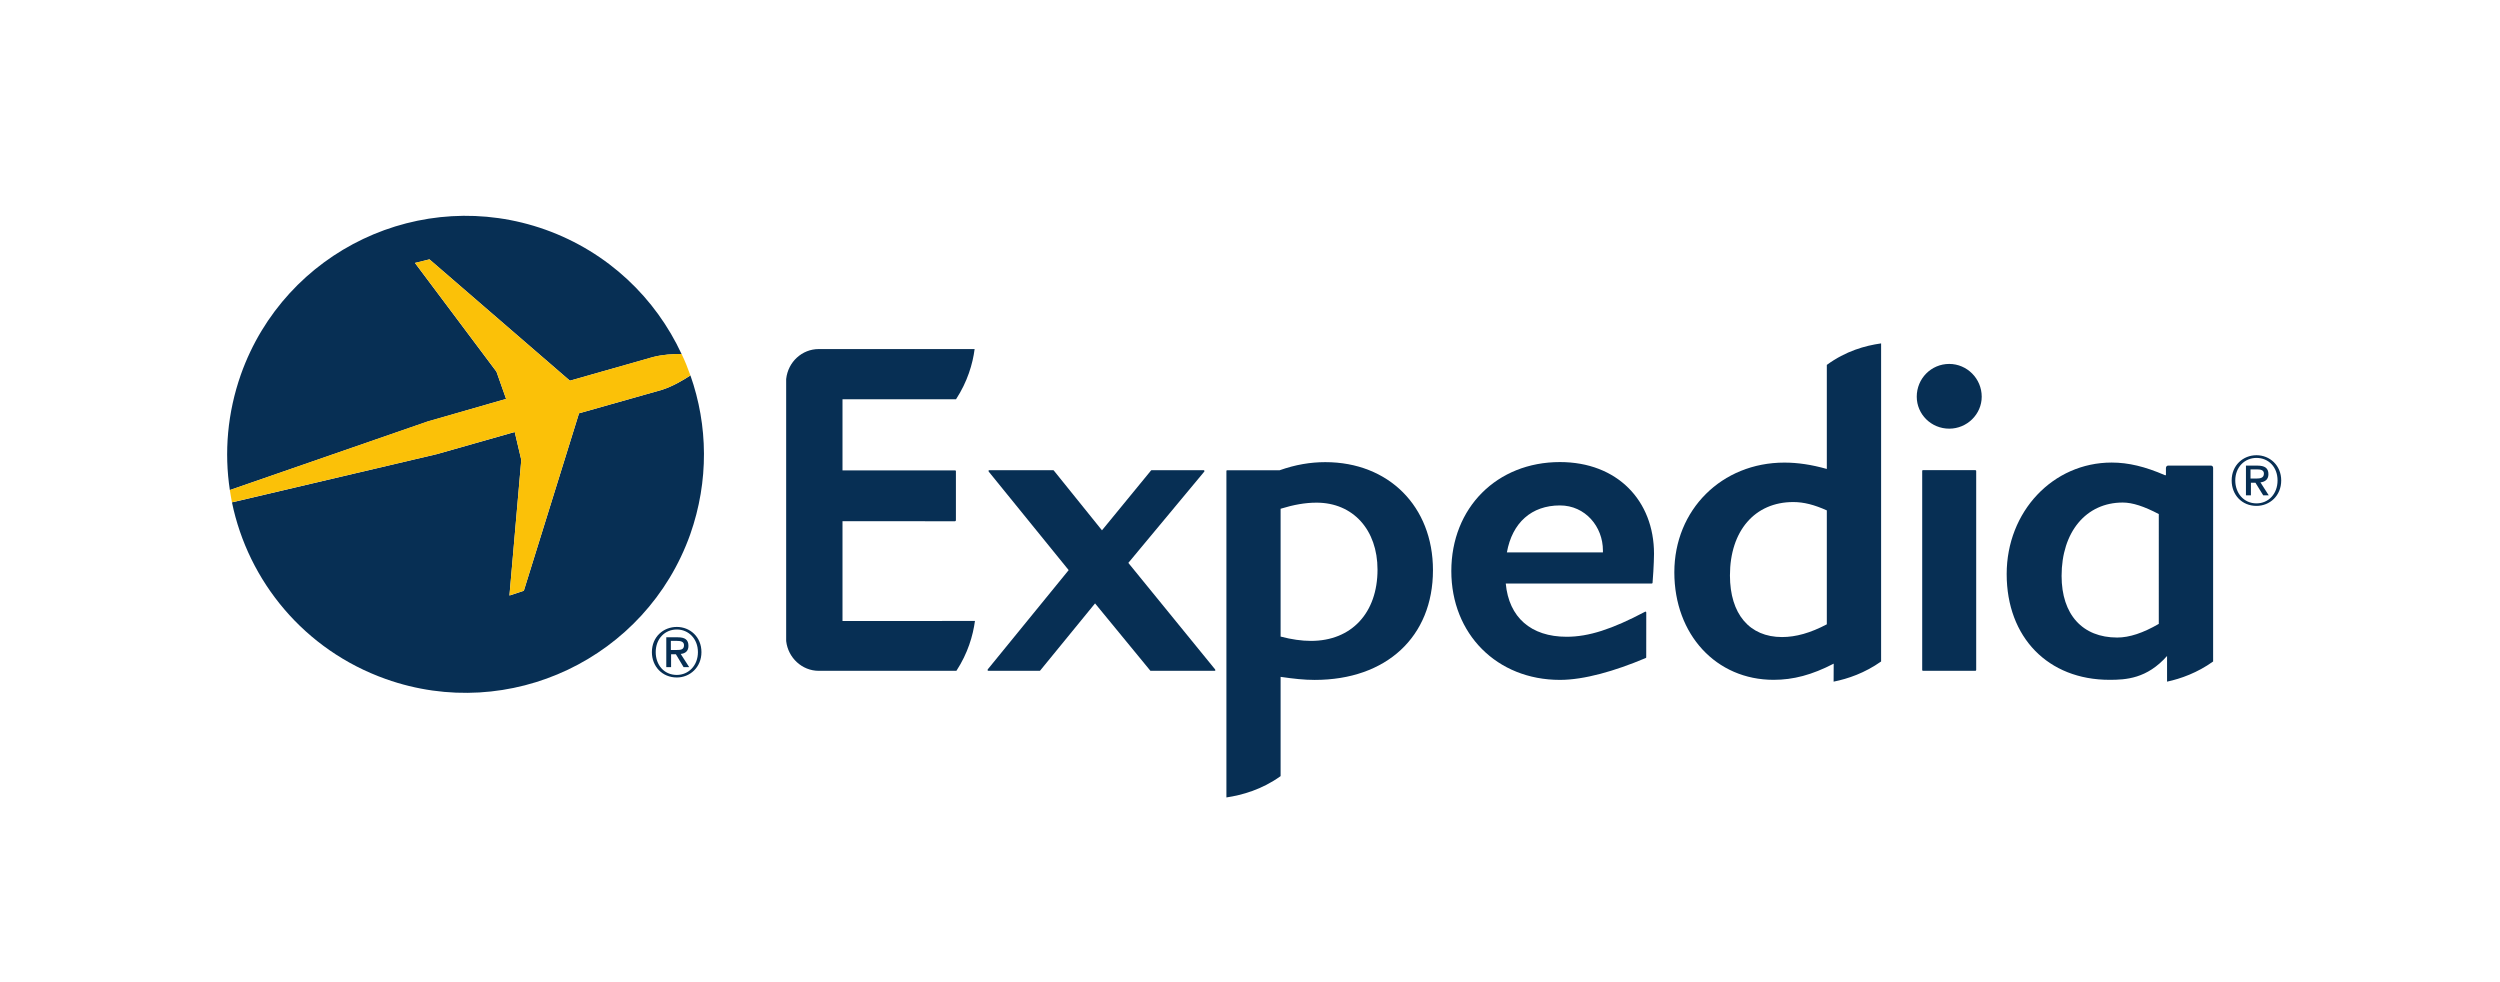 <?xml version="1.0" encoding="utf-8"?>
<!-- Generator: Adobe Illustrator 14.0.0, SVG Export Plug-In . SVG Version: 6.00 Build 43363)  -->
<!DOCTYPE svg PUBLIC "-//W3C//DTD SVG 1.1//EN" "http://www.w3.org/Graphics/SVG/1.1/DTD/svg11.dtd">
<svg version="1.1" id="Layer_1" xmlns="http://www.w3.org/2000/svg" xmlns:xlink="http://www.w3.org/1999/xlink" x="0px" y="0px"
	 width="140px" height="55px" viewBox="0 0 140 55" enable-background="new 0 0 140 55" xml:space="preserve">
<path id="path4354" fill="#072F54" d="M68.011,37.566h-3.573c-0.005,0-0.027,0-0.029-0.019l-3.086-3.757l-3.07,3.757
	c-0.016,0.019-0.021,0.019-0.043,0.019h-2.852c-0.027,0-0.032-0.004-0.054-0.026c0-0.013,0-0.026,0.009-0.054l4.533-5.559
	l-4.481-5.521c-0.007-0.011-0.007-0.039-0.007-0.051c0.007-0.014,0.027-0.025,0.045-0.025h3.58c0,0,0.022,0.011,0.027,0.015
	l2.701,3.353l2.751-3.356c0,0,0.024-0.011,0.027-0.011h2.922c0.005,0,0.032,0.011,0.032,0.025c0.011,0.012,0.006,0.04,0,0.051
	l-4.256,5.115l4.86,5.965c0.014,0.027,0.014,0.041,0.014,0.054C68.048,37.563,68.035,37.566,68.011,37.566"/>
<path id="path4358" fill="#072F54" d="M87.357,28.304c-1.589,0-2.672,0.965-2.971,2.63h5.378v-0.107
	C89.765,29.496,88.779,28.304,87.357,28.304 M92.542,32.652c-0.015,0.007-0.028,0.027-0.042,0.027h-8.177
	c0.174,1.893,1.409,2.98,3.409,2.98c1.236,0,2.539-0.423,4.392-1.401c0.026-0.022,0.067,0.005,0.067,0.046l-0.002,2.51
	c-0.006,0.024-0.012,0.031-0.038,0.04c-1.72,0.726-3.439,1.22-4.794,1.22c-3.531,0-6.083-2.572-6.083-6.094
	c0-3.544,2.552-6.104,6.083-6.104c3.209,0,5.268,2.157,5.268,5.139C92.625,31.498,92.552,32.62,92.542,32.652"/>
<path id="path4362" fill="#072F54" d="M109.158,24.005c-1.015,0-1.82-0.806-1.82-1.791c0-1.013,0.806-1.834,1.82-1.834
	c0.994,0,1.818,0.821,1.818,1.834C110.977,23.199,110.152,24.005,109.158,24.005 M107.679,37.566c-0.019,0-0.036-0.026-0.036-0.045
	V26.368c0-0.02,0.018-0.026,0.028-0.039h2.951c0.032,0.012,0.045,0.019,0.045,0.039v11.153c0,0.019-0.02,0.045-0.053,0.045H107.679z
	"/>
<path id="path4366" fill="#072F54" d="M73.415,35.89c-0.525,0-1.083-0.081-1.701-0.242V28.49c0.738-0.226,1.372-0.341,2.015-0.341
	c2.041,0,3.412,1.519,3.412,3.751C77.141,34.32,75.688,35.89,73.415,35.89 M74.217,25.88c-0.833,0-1.67,0.14-2.557,0.454h-2.931
	c-0.024,0-0.05,0.012-0.05,0.037v18.286c0.886-0.134,1.984-0.439,3.035-1.194v-5.559c0.726,0.106,1.315,0.171,1.907,0.171
	c4.016,0,6.625-2.414,6.625-6.146C80.246,28.355,77.76,25.88,74.217,25.88"/>
<path id="path4370" fill="#072F54" d="M102.302,34.962c-0.918,0.483-1.731,0.713-2.509,0.713c-1.819,0-2.916-1.287-2.916-3.452
	c0-2.496,1.393-4.108,3.545-4.108c0.597,0,1.179,0.153,1.88,0.467V34.962z M102.302,20.434v5.827
	c-0.859-0.241-1.624-0.356-2.378-0.356c-3.503,0-6.161,2.639-6.161,6.144c0,3.491,2.345,6.021,5.559,6.021
	c1.101,0,2.148-0.274,3.365-0.906l-0.005,1.008c0.81-0.162,1.742-0.483,2.66-1.129V19.23
	C104.438,19.359,103.372,19.654,102.302,20.434"/>
<path id="path4374" fill="#072F54" d="M120.891,34.938c-0.877,0.508-1.643,0.764-2.328,0.764c-1.946,0-3.114-1.289-3.114-3.451
	c0-2.458,1.367-4.109,3.424-4.109c0.55,0,1.198,0.215,2.019,0.645V34.938z M123.934,26.195c0-0.068-0.053-0.122-0.123-0.122h-2.4
	c-0.055,0-0.119,0.054-0.119,0.134v0.403h-0.057c-1.113-0.483-2.047-0.707-2.98-0.707c-3.289,0-5.881,2.742-5.881,6.244
	c0,3.55,2.318,5.923,5.76,5.923c0.914,0,2.096-0.061,3.221-1.336v1.438c0.768-0.164,1.7-0.498,2.58-1.129V26.195z"/>
<path id="path4378" fill="#072F54" d="M47.18,34.777l7.418-0.004c-0.115,0.833-0.395,1.8-1.039,2.793h-6.365h-1.262
	c-0.027,0-0.054,0-0.081,0c-0.943,0-1.719-0.738-1.824-1.658c-0.002-0.008-0.002-0.033-0.002-0.047v-7.586v-7.036
	c0,0,0-0.027,0.002-0.027c0.105-0.938,0.88-1.665,1.824-1.665c0.027,0,0.054,0,0.081,0h8.647c-0.107,0.833-0.4,1.826-1.041,2.811
	H47.18v3.984h6.299c0.027,0,0.052,0.014,0.052,0.036v2.757c0,0.026-0.025,0.054-0.052,0.054H47.18v5.585V34.777z"/>
<path id="path4382" fill="#072F54" d="M37.902,37.796c-0.733,0-1.182-0.578-1.182-1.276c0-0.752,0.511-1.268,1.182-1.268
	c0.654,0,1.182,0.516,1.182,1.268S38.557,37.796,37.902,37.796 M37.902,35.108c-0.752,0-1.396,0.554-1.396,1.411
	c0,0.806,0.584,1.42,1.396,1.42c0.737,0,1.379-0.572,1.379-1.42C39.281,35.662,38.639,35.108,37.902,35.108"/>
<path id="path4386" fill="#072F54" d="M37.568,36.398V35.89h0.346c0.176,0,0.391,0.026,0.391,0.241c0,0.254-0.193,0.268-0.415,0.268
	H37.568z M38.553,36.17c0-0.349-0.199-0.482-0.601-0.482h-0.64v1.67h0.269v-0.719h0.269l0.43,0.719h0.314l-0.475-0.738
	C38.372,36.596,38.553,36.466,38.553,36.17"/>
<path id="path4390" fill="#072F54" d="M126.364,28.189c-0.723,0-1.189-0.585-1.189-1.284c0-0.752,0.532-1.262,1.189-1.262
	c0.672,0,1.179,0.51,1.179,1.262S127.036,28.189,126.364,28.189 M126.364,25.492c-0.752,0-1.391,0.565-1.391,1.414
	c0,0.806,0.572,1.424,1.391,1.424c0.739,0,1.384-0.564,1.384-1.424C127.748,26.057,127.104,25.492,126.364,25.492"/>
<path id="path4394" fill="#072F54" d="M126.029,26.798v-0.512h0.362c0.175,0,0.388,0.021,0.388,0.234
	c0,0.251-0.213,0.278-0.428,0.278H126.029z M127.032,26.557c0-0.35-0.21-0.483-0.628-0.483h-0.631v1.665h0.279v-0.704h0.254
	l0.434,0.704h0.309l-0.464-0.726C126.834,26.986,127.032,26.852,127.032,26.557"/>
<path id="path4398" fill="#072F54" d="M28.342,22.34l-0.538-1.521l-4.565-6.092l0.811-0.202l7.864,6.794l4.631-1.315
	c0.551-0.146,1.167-0.183,1.625-0.174c-1.45-3.129-4.108-5.708-7.627-6.969c-6.941-2.471-14.582,1.154-17.053,8.11
	c-0.756,2.148-0.94,4.368-0.618,6.472l11.085-3.84L28.342,22.34z"/>
<path id="path4402" fill="#072F54" d="M38.664,21.024c-0.412,0.269-1.003,0.617-1.594,0.806l-4.644,1.315l-3.091,9.937l-0.806,0.269
	l0.663-7.595l-0.368-1.563l-4.351,1.236l-11.483,2.704c0.909,4.412,4.045,8.266,8.61,9.891c6.936,2.471,14.577-1.154,17.053-8.1
	C39.705,26.933,39.648,23.817,38.664,21.024"/>
<path id="path4406" fill="#FBC108" d="M28.825,24.188l0.366,1.564l-0.661,7.593l0.806-0.264l3.089-9.937l4.645-1.315
	c0.591-0.188,1.182-0.537,1.592-0.806c-0.142-0.403-0.303-0.806-0.492-1.2c-0.457-0.008-1.074,0.027-1.623,0.174l-4.634,1.321
	l-7.862-6.794l-0.813,0.197l4.565,6.091l0.537,1.526l-4.383,1.257l-11.085,3.846c0.027,0.231,0.08,0.457,0.116,0.687l11.485-2.7
	L28.825,24.188z"/>
</svg>
